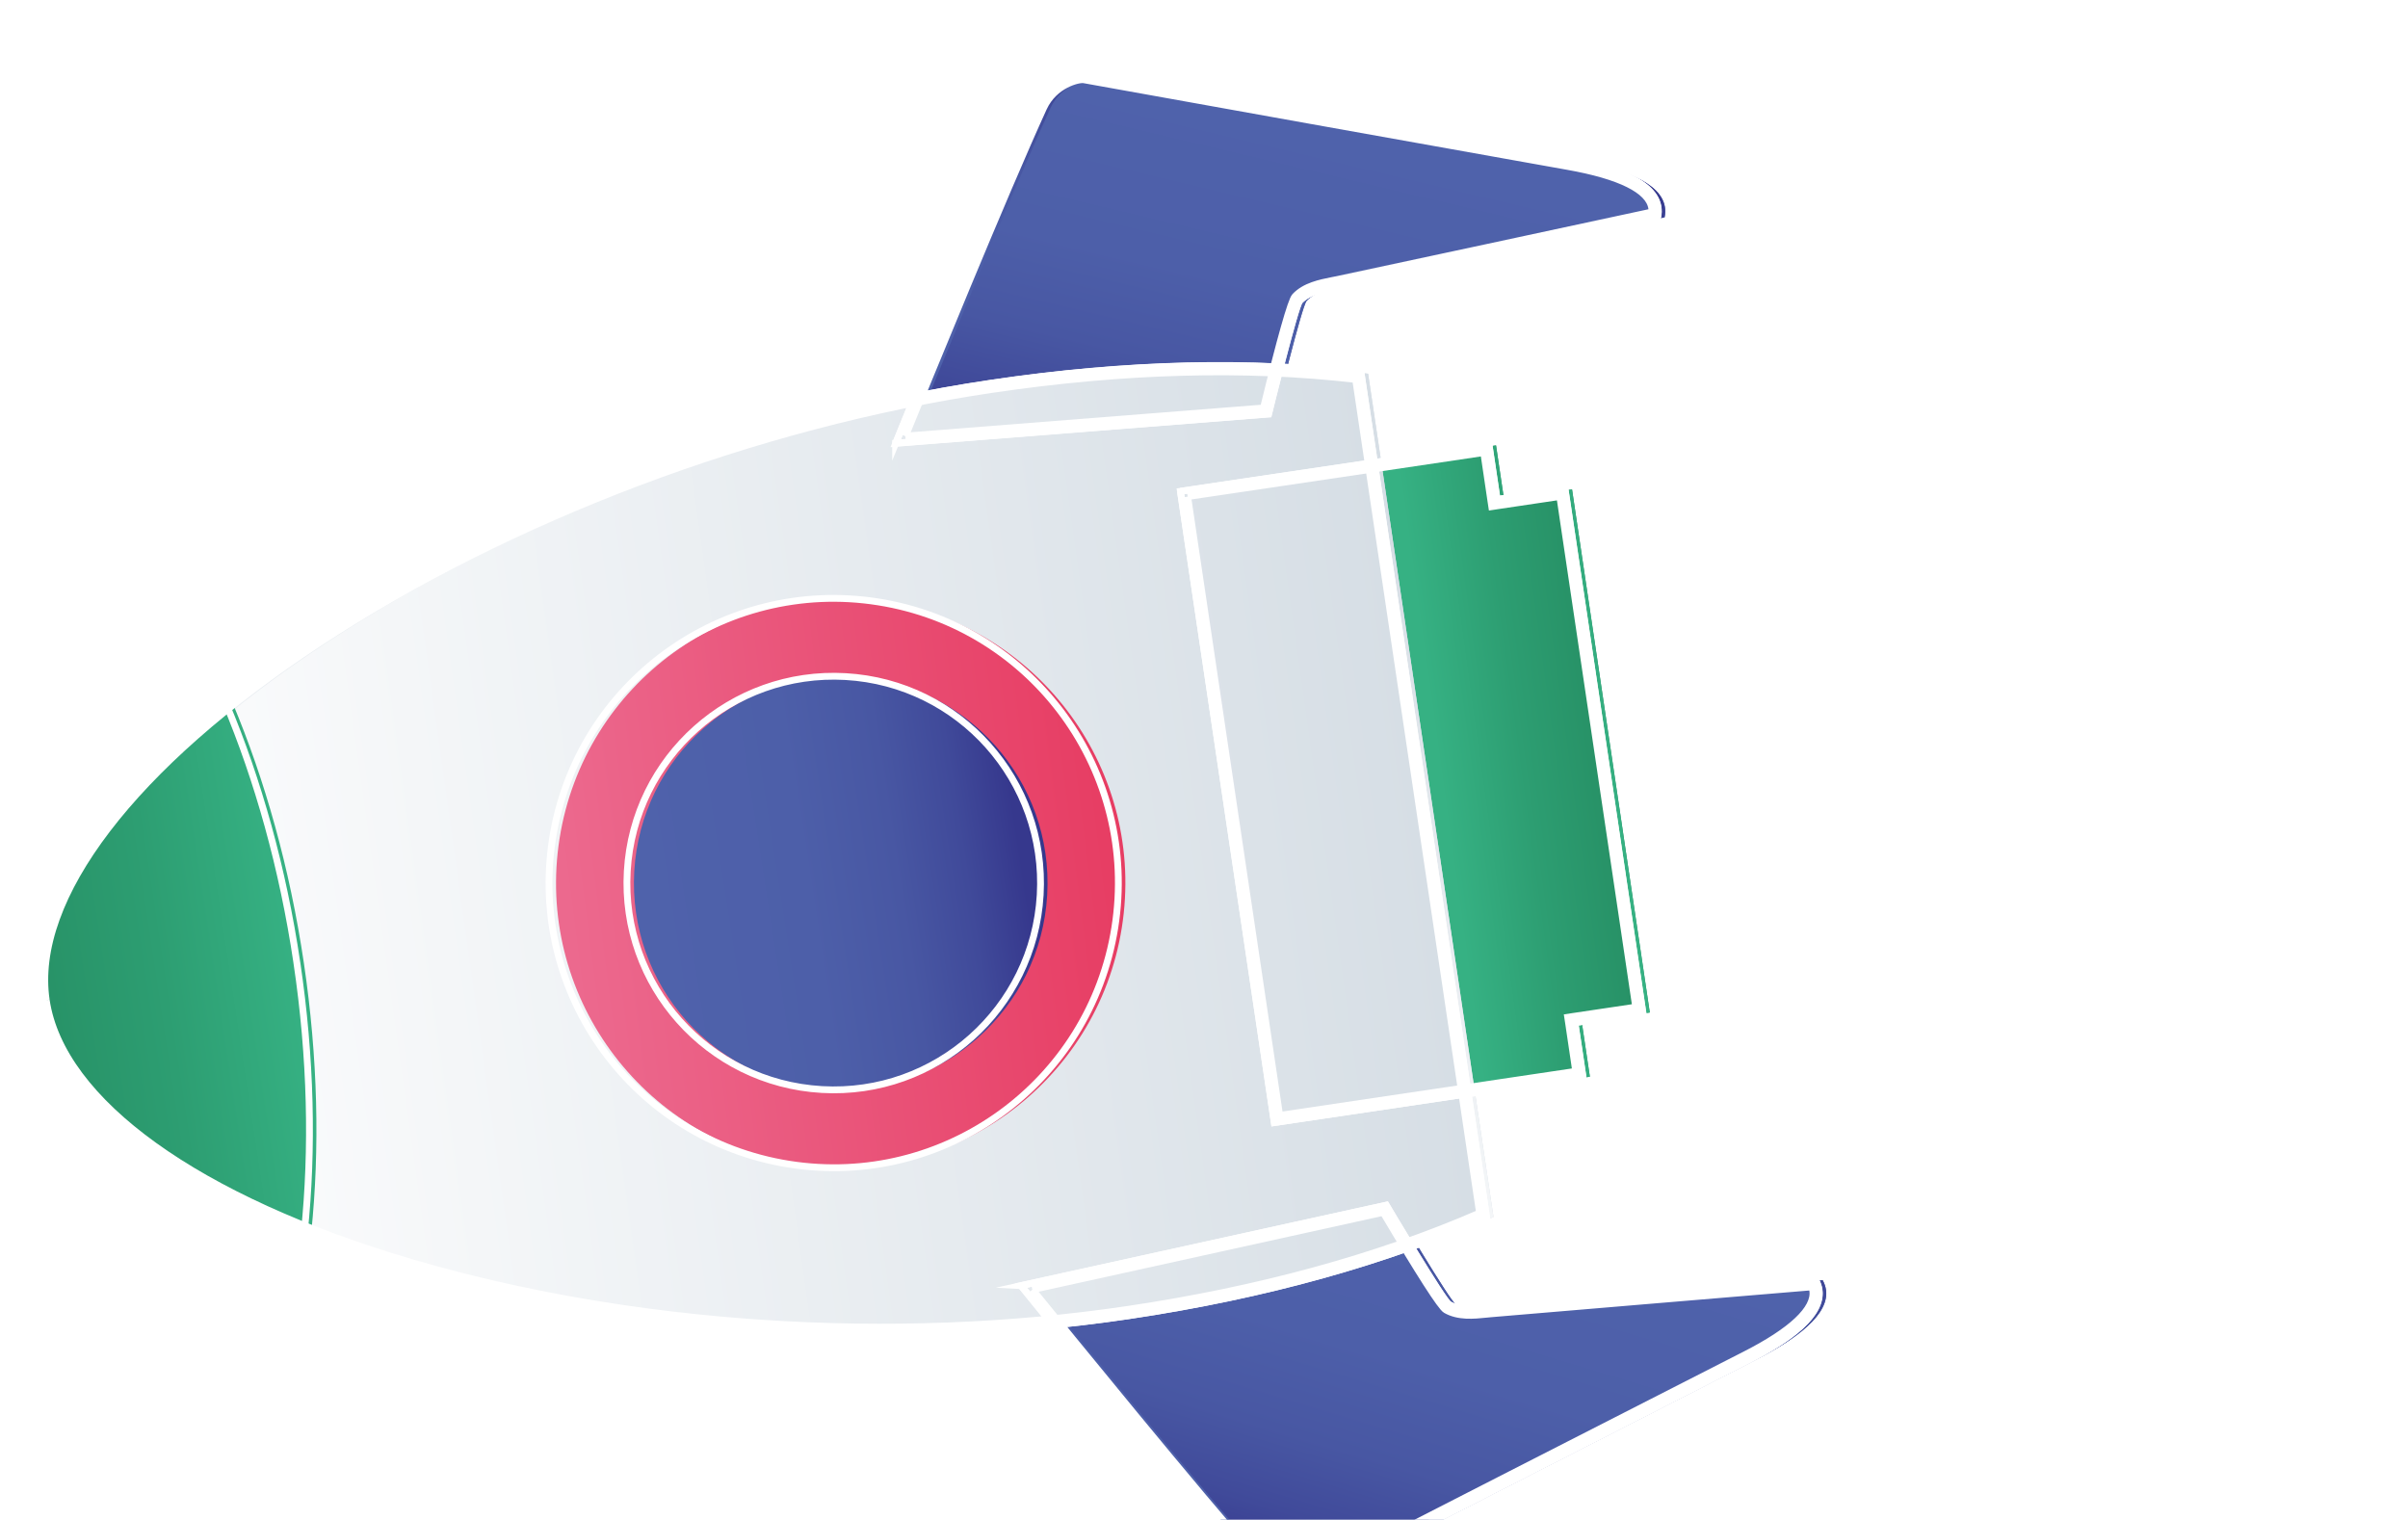 <?xml version="1.0" encoding="UTF-8"?>
<svg id="uuid-3b4f0610-071c-49b4-bd79-8596b6957b0b" data-name="Camada 2" xmlns="http://www.w3.org/2000/svg" xmlns:xlink="http://www.w3.org/1999/xlink" viewBox="0 0 353.62 223.18">
  <defs>
    <filter id="uuid-638eac2c-9c78-49cd-80ff-b5e9a2125a0e" data-name="drop-shadow-1" filterUnits="userSpaceOnUse">
      <feOffset dx="5.14" dy="10.28"/>
      <feGaussianBlur result="uuid-eaba314b-941c-4b35-82ab-09b32f0aa445" stdDeviation="6.85"/>
      <feFlood flood-color="#000" flood-opacity=".4"/>
      <feComposite in2="uuid-eaba314b-941c-4b35-82ab-09b32f0aa445" operator="in"/>
      <feComposite in="SourceGraphic"/>
    </filter>
    <linearGradient id="uuid-be32fbe1-63b6-4b43-974a-b21013cfa90d" data-name="Gradiente sem nome 9" x1="2516.84" y1="5503.85" x2="2517.09" y2="5479.85" gradientTransform="translate(-4843.52 3399.43) rotate(-98.46)" gradientUnits="userSpaceOnUse">
      <stop offset="0" stop-color="#279166"/>
      <stop offset=".49" stop-color="#2d9e72"/>
      <stop offset="1" stop-color="#36b183"/>
    </linearGradient>
    <linearGradient id="uuid-e299a90f-fc01-4198-bb72-cc806ff98f46" data-name="Gradiente sem nome 9" x1="-580.03" y1="185.74" x2="-516.72" y2="172.35" gradientTransform="translate(777.01 51.01) rotate(12.72)" xlink:href="#uuid-be32fbe1-63b6-4b43-974a-b21013cfa90d"/>
    <filter id="uuid-76b2f08c-d412-476f-b6f5-d665def8784b" data-name="drop-shadow-2" filterUnits="userSpaceOnUse">
      <feOffset dx="5.14" dy="10.28"/>
      <feGaussianBlur result="uuid-2866ab25-0a50-4d2f-9283-4ac3ac5e9cc0" stdDeviation="6.85"/>
      <feFlood flood-color="#000" flood-opacity=".4"/>
      <feComposite in2="uuid-2866ab25-0a50-4d2f-9283-4ac3ac5e9cc0" operator="in"/>
      <feComposite in="SourceGraphic"/>
    </filter>
    <linearGradient id="uuid-c5a8656d-cca4-480c-9b01-bfd1bc9053a6" data-name="Gradiente sem nome 11" x1="-581.56" y1="88.38" x2="-582.17" y2="145.22" gradientTransform="translate(777.01 51.01) rotate(12.72)" gradientUnits="userSpaceOnUse">
      <stop offset="0" stop-color="#4f62ab"/>
      <stop offset=".43" stop-color="#4d5fa9"/>
      <stop offset=".67" stop-color="#4857a3"/>
      <stop offset=".85" stop-color="#404a9a"/>
      <stop offset="1" stop-color="#36388d"/>
    </linearGradient>
    <linearGradient id="uuid-71ff4436-1b25-4df8-a035-f98cc47f63af" data-name="Gradiente sem nome 11" x1="-529.14" y1="235.31" x2="-533.46" y2="297.43" xlink:href="#uuid-c5a8656d-cca4-480c-9b01-bfd1bc9053a6"/>
    <linearGradient id="uuid-6dfda25d-4ef9-40c7-9ec4-bdc2a351640f" data-name="Gradiente sem nome 11" x1="-582.31" y1="145.89" x2="-581.35" y2="84.45" xlink:href="#uuid-c5a8656d-cca4-480c-9b01-bfd1bc9053a6"/>
    <linearGradient id="uuid-acc9e513-b4f0-46ce-8d81-83e5c3756549" data-name="Gradiente sem nome 11" x1="-532.96" y1="298.59" x2="-528.72" y2="224.41" xlink:href="#uuid-c5a8656d-cca4-480c-9b01-bfd1bc9053a6"/>
    <filter id="uuid-02604986-6b75-494b-a16f-42b483636657" data-name="drop-shadow-3" filterUnits="userSpaceOnUse">
      <feOffset dx="5.14" dy="10.28"/>
      <feGaussianBlur result="uuid-780a874e-3d31-4179-9871-bba9c964a77a" stdDeviation="6.85"/>
      <feFlood flood-color="#000" flood-opacity=".4"/>
      <feComposite in2="uuid-780a874e-3d31-4179-9871-bba9c964a77a" operator="in"/>
      <feComposite in="SourceGraphic"/>
    </filter>
    <linearGradient id="uuid-097d62da-e3f8-408f-b77a-b38b9f3fcd7c" data-name="Degradado sin nombre 15" x1="2514.16" y1="5476.63" x2="2515.87" y2="5277.49" gradientTransform="translate(-4843.52 3399.43) rotate(-98.46)" gradientUnits="userSpaceOnUse">
      <stop offset="0" stop-color="#d6dee5"/>
      <stop offset="1" stop-color="#fff"/>
    </linearGradient>
    <linearGradient id="uuid-5bce53b9-aa95-466c-9771-1cb5d3a31e61" data-name="Degradado sin nombre 15" x1="-628.54" y1="143.3" x2="-631.7" y2="269.83" gradientTransform="translate(777.01 51.01) rotate(12.72)" xlink:href="#uuid-097d62da-e3f8-408f-b77a-b38b9f3fcd7c"/>
    <linearGradient id="uuid-760d8576-86fb-46a9-8695-6027bf97f794" data-name="Gradiente sem nome 9" x1="2514.53" y1="5270.53" x2="2514.63" y2="5309.76" xlink:href="#uuid-be32fbe1-63b6-4b43-974a-b21013cfa90d"/>
    <linearGradient id="uuid-a2d1630b-8f37-4bc6-ae1f-814bee485026" data-name="Degradado sin nombre 28" x1="2515.46" y1="5350.03" x2="2513.75" y2="5431.46" gradientTransform="translate(-3899.83 -4266.16) rotate(-17.49)" gradientUnits="userSpaceOnUse">
      <stop offset="0" stop-color="#ec698e"/>
      <stop offset="1" stop-color="#e73d63"/>
    </linearGradient>
    <linearGradient id="uuid-f5407855-869e-4628-8d30-8b2ee1337e45" data-name="Gradiente sem nome 11" x1="2514.46" y1="5361.13" x2="2514.77" y2="5416.84" gradientTransform="translate(-3439.96 -4646.86) rotate(-11.73)" xlink:href="#uuid-c5a8656d-cca4-480c-9b01-bfd1bc9053a6"/>
    <filter id="uuid-9312a219-1adf-4958-b95c-0a00c9fe10bc" data-name="drop-shadow-4" filterUnits="userSpaceOnUse">
      <feOffset dx="5.14" dy="10.28"/>
      <feGaussianBlur result="uuid-1a7ea0e0-b186-4bae-9196-82d9ec4cc471" stdDeviation="6.85"/>
      <feFlood flood-color="#000" flood-opacity=".4"/>
      <feComposite in2="uuid-1a7ea0e0-b186-4bae-9196-82d9ec4cc471" operator="in"/>
      <feComposite in="SourceGraphic"/>
    </filter>
    <filter id="uuid-7dbf88d9-05db-4b92-ab67-a4f8ce1d3fdf" data-name="drop-shadow-5" filterUnits="userSpaceOnUse">
      <feOffset dx="5.14" dy="10.28"/>
      <feGaussianBlur result="uuid-ff8ca889-cf00-43b2-9435-90523fd0a816" stdDeviation="6.85"/>
      <feFlood flood-color="#000" flood-opacity=".4"/>
      <feComposite in2="uuid-ff8ca889-cf00-43b2-9435-90523fd0a816" operator="in"/>
      <feComposite in="SourceGraphic"/>
    </filter>
    <filter id="uuid-d45f964d-85ff-436f-9e4c-5ac798b583f1" data-name="drop-shadow-6" filterUnits="userSpaceOnUse">
      <feOffset dx="5.14" dy="10.28"/>
      <feGaussianBlur result="uuid-115229e6-a3c2-48bb-b5bc-45e5057cf14d" stdDeviation="6.85"/>
      <feFlood flood-color="#000" flood-opacity=".4"/>
      <feComposite in2="uuid-115229e6-a3c2-48bb-b5bc-45e5057cf14d" operator="in"/>
      <feComposite in="SourceGraphic"/>
    </filter>
    <filter id="uuid-5159210b-8955-4036-9e6f-f76e622d96ca" data-name="drop-shadow-7" filterUnits="userSpaceOnUse">
      <feOffset dx="5.6" dy="11.19"/>
      <feGaussianBlur result="uuid-2688ff0d-5ac9-4b2f-ba93-a30ec5328d04" stdDeviation="7.46"/>
      <feFlood flood-color="#000" flood-opacity=".4"/>
      <feComposite in2="uuid-2688ff0d-5ac9-4b2f-ba93-a30ec5328d04" operator="in"/>
      <feComposite in="SourceGraphic"/>
    </filter>
  </defs>
  <g id="uuid-9797db0a-8521-4399-8489-8d53a7903faf" data-name="Imagens">
    <g>
      <g>
        <g style="filter: url(#uuid-638eac2c-9c78-49cd-80ff-b5e9a2125a0e);">
          <polygon points="169.24 61.86 183.02 154.56 228.34 147.82 227.16 139.88 237.14 138.39 225.72 61.58 215.74 63.06 214.56 55.12 169.24 61.86" style="fill: url(#uuid-be32fbe1-63b6-4b43-974a-b21013cfa90d); stroke-width: 0px;"/>
          <path d="m170.29,62.64l43.48-6.46,1.04,7.02.14.92.92-.14,9.07-1.35,11.15,74.98-9.07,1.35-.92.14.14.92,1.04,7.02-43.48,6.47-13.51-90.86m-1.06-.78l13.78,92.7,45.32-6.74-1.18-7.94,9.98-1.48-11.42-76.82-9.98,1.48-1.18-7.94-45.32,6.74h0Z" style="fill: url(#uuid-e299a90f-fc01-4198-bb72-cc806ff98f46); stroke-width: 0px;"/>
        </g>
        <g style="filter: url(#uuid-76b2f08c-d412-476f-b6f5-d665def8784b);">
          <path d="m155.3.54c-1.23-.28-5.25.84-7,4.65-6.43,14.02-20.88,49.63-20.88,49.63l54.76-4.3s3.87-15.87,4.57-16.61c1.4-1.49,3.74-1.81,5.64-2.2,2.54-.52,46.93-10.07,46.93-10.07.93-4.52-5.16-6.98-13.07-8.38-8.15-1.44-70.71-12.65-70.95-12.71Z" style="fill: url(#uuid-c5a8656d-cca4-480c-9b01-bfd1bc9053a6); stroke-width: 0px;"/>
          <path d="m252.46,189.53c7.16-3.64,12.27-7.76,10.06-11.82,0,0-45.25,3.78-47.83,4.02-1.93.18-4.27.56-6.04-.46-.88-.51-9.2-14.57-9.2-14.57l-53.64,11.81s24.18,29.87,34.41,41.41c2.78,3.13,6.96,3.03,8.05,2.41.21-.12,56.8-29.05,64.18-32.8Z" style="fill: url(#uuid-71ff4436-1b25-4df8-a035-f98cc47f63af); stroke-width: 0px;"/>
          <path d="m128.84,53.77c2.74-6.72,14.66-35.93,20.29-48.2,1.57-3.43,5.2-4.3,5.95-4.13.35.08,64.05,11.49,71,12.72,7.69,1.36,11.97,3.48,12.36,6.13.03.18.04.37.03.56-5.47,1.18-43.94,9.45-46.28,9.93-.2.04-.41.08-.62.12-1.81.36-4.07.8-5.52,2.35-.56.6-2.12,6.11-4.63,16.38l-52.59,4.13m-1.43,1.04l54.76-4.3s3.87-15.87,4.57-16.61c1.4-1.49,3.74-1.81,5.64-2.2,2.54-.52,46.93-10.07,46.93-10.07.11-.52.12-1.01.05-1.47-.54-3.6-6.11-5.67-13.12-6.91-8.15-1.44-70.71-12.65-70.95-12.71-1.23-.28-5.25.84-7,4.65-6.43,14.02-20.88,49.63-20.88,49.63h0Z" style="fill: url(#uuid-6dfda25d-4ef9-40c7-9ec4-bdc2a351640f); stroke-width: 0px;"/>
          <path d="m147.48,179.1l51.52-11.35c5.39,9.09,8.48,13.91,9.2,14.32,1.84,1.06,4.13.83,5.96.64.21-.02.42-.04.62-.06,2.37-.22,41.59-3.49,47.17-3.96.06.18.11.37.14.55.39,2.65-3.08,5.93-10.04,9.46-6.29,3.19-63.91,32.64-64.22,32.82-.67.38-4.39.6-6.89-2.22-8.96-10.1-28.87-34.57-33.44-40.21m-1.67-.58s24.18,29.87,34.41,41.41c2.78,3.13,6.96,3.03,8.05,2.41.21-.12,56.8-29.05,64.18-32.8,6.34-3.22,11.08-6.83,10.54-10.43-.07-.46-.23-.93-.48-1.39,0,0-45.25,3.78-47.83,4.02-1.93.18-4.27.56-6.04-.46-.88-.51-9.2-14.57-9.2-14.57l-53.64,11.81h0Z" style="fill: url(#uuid-acc9e513-b4f0-46ce-8d81-83e5c3756549); stroke-width: 0px;"/>
        </g>
        <g style="filter: url(#uuid-02604986-6b75-494b-a16f-42b483636657);">
          <g>
            <path d="m195.77,44.59c-15.95-1.92-34.22-1.6-54.5,1.42C67.94,56.91-3.04,104.5,1.75,136.72c4.79,32.21,86.55,57.1,159.87,46.2,20.29-3.02,37.86-8.03,52.56-14.5l-18.41-123.82Z" style="fill: url(#uuid-097d62da-e3f8-408f-b77a-b38b9f3fcd7c); stroke-width: 0px;"/>
            <path d="m2.67,136.58c-2.21-14.9,12.76-34.5,40.06-52.43,28.19-18.52,64.16-32.09,98.68-37.22,19.3-2.87,37.31-3.37,53.55-1.49l18.2,122.41c-14.99,6.52-32.37,11.28-51.67,14.15-34.52,5.13-72.88,2.62-105.24-6.9-31.33-9.22-51.36-23.61-53.58-38.51m-.92.14c4.79,32.21,86.55,57.1,159.87,46.2,20.29-3.02,37.86-8.03,52.56-14.5l-18.41-123.82c-15.95-1.92-34.22-1.6-54.5,1.42C67.94,56.91-3.04,104.5,1.75,136.72h0Z" style="fill: url(#uuid-5bce53b9-aa95-466c-9771-1cb5d3a31e61); stroke-width: 0px;"/>
            <path d="m39.48,131.11c-2.07-13.94-5.72-26.88-10.47-38.18C10.57,107.72-.21,123.51,1.75,136.72c1.96,13.21,16.87,25.18,38.82,33.96,1.26-12.19.98-25.63-1.09-39.57Z" style="fill: url(#uuid-760d8576-86fb-46a9-8695-6027bf97f794); stroke-width: 0px;"/>
          </g>
          <circle cx="118.31" cy="119.39" r="41.8" transform="translate(-18.16 217.49) rotate(-80.97)" style="fill: url(#uuid-a2d1630b-8f37-4bc6-ae1f-814bee485026); stroke-width: 0px;"/>
          <circle cx="118.31" cy="119.39" r="30.37" transform="translate(-7.64 230.68) rotate(-86.72)" style="fill: url(#uuid-f5407855-869e-4628-8d30-8b2ee1337e45); stroke-width: 0px;"/>
        </g>
      </g>
      <g>
        <g style="filter: url(#uuid-9312a219-1adf-4958-b95c-0a00c9fe10bc);">
          <polygon points="168.21 61.86 182 154.56 227.32 147.82 226.14 139.88 236.12 138.39 224.7 61.58 214.72 63.06 213.54 55.12 168.21 61.86" style="fill: none; stroke: #fff; stroke-miterlimit: 10;"/>
          <path d="m169.27,62.64l43.48-6.46,1.04,7.02.14.92.92-.14,9.07-1.35,11.15,74.98-9.07,1.35-.92.14.14.92,1.04,7.02-43.48,6.47-13.51-90.86m-1.06-.78l13.78,92.7,45.32-6.74-1.18-7.94,9.98-1.48-11.42-76.82-9.98,1.48-1.18-7.94-45.32,6.74h0Z" style="fill: none; stroke: #fff; stroke-miterlimit: 10;"/>
        </g>
        <g style="filter: url(#uuid-7dbf88d9-05db-4b92-ab67-a4f8ce1d3fdf);">
          <path d="m154.28.54c-1.23-.28-5.25.84-7,4.65-6.43,14.02-20.88,49.63-20.88,49.63l54.76-4.3s3.87-15.87,4.57-16.61c1.4-1.49,3.74-1.81,5.64-2.2,2.54-.52,46.93-10.07,46.93-10.07.93-4.52-5.16-6.98-13.07-8.38-8.15-1.44-70.71-12.65-70.95-12.71Z" style="fill: none; stroke: #fff; stroke-miterlimit: 10;"/>
          <path d="m251.43,189.53c7.16-3.64,12.27-7.76,10.06-11.82,0,0-45.25,3.78-47.83,4.02-1.93.18-4.27.56-6.04-.46-.88-.51-9.2-14.57-9.2-14.57l-53.64,11.81s24.18,29.87,34.41,41.41c2.78,3.13,6.96,3.03,8.05,2.41.21-.12,56.8-29.05,64.18-32.8Z" style="fill: none; stroke: #fff; stroke-miterlimit: 10;"/>
          <path d="m127.82,53.77c2.74-6.72,14.66-35.93,20.29-48.2,1.57-3.43,5.2-4.3,5.95-4.13.35.08,64.05,11.49,71,12.72,7.69,1.36,11.97,3.48,12.36,6.13.03.18.04.37.03.56-5.47,1.18-43.94,9.45-46.28,9.93-.2.04-.41.08-.62.12-1.81.36-4.07.8-5.52,2.35-.56.6-2.12,6.11-4.63,16.38l-52.59,4.13m-1.43,1.04l54.76-4.3s3.87-15.87,4.57-16.61c1.4-1.49,3.74-1.81,5.64-2.2,2.54-.52,46.93-10.07,46.93-10.07.11-.52.12-1.01.05-1.47-.54-3.6-6.11-5.67-13.12-6.91-8.15-1.44-70.71-12.65-70.95-12.71-1.23-.28-5.25.84-7,4.65-6.43,14.02-20.88,49.63-20.88,49.63h0Z" style="fill: none; stroke: #fff; stroke-miterlimit: 10;"/>
          <path d="m146.46,179.1l51.52-11.35c5.39,9.09,8.48,13.91,9.2,14.32,1.84,1.06,4.13.83,5.96.64.21-.02.42-.04.62-.06,2.37-.22,41.59-3.49,47.17-3.96.06.18.11.37.14.55.39,2.65-3.08,5.93-10.04,9.46-6.29,3.19-63.91,32.64-64.22,32.82-.67.38-4.39.6-6.89-2.22-8.96-10.1-28.87-34.57-33.44-40.21m-1.67-.58s24.18,29.87,34.41,41.41c2.78,3.13,6.96,3.03,8.05,2.41.21-.12,56.8-29.05,64.18-32.8,6.34-3.22,11.08-6.83,10.54-10.43-.07-.46-.23-.93-.48-1.39,0,0-45.25,3.78-47.83,4.02-1.93.18-4.27.56-6.04-.46-.88-.51-9.2-14.57-9.2-14.57l-53.64,11.81h0Z" style="fill: none; stroke: #fff; stroke-miterlimit: 10;"/>
        </g>
        <g style="filter: url(#uuid-d45f964d-85ff-436f-9e4c-5ac798b583f1);">
          <g>
            <path d="m194.75,44.59c-15.95-1.92-34.22-1.6-54.5,1.42C66.92,56.91-4.06,104.5.73,136.72c4.79,32.21,86.55,57.1,159.87,46.2,20.29-3.02,37.86-8.03,52.56-14.5l-18.41-123.82Z" style="fill: none; stroke: #fff; stroke-miterlimit: 10;"/>
            <path d="m1.65,136.58c-2.21-14.9,12.76-34.5,40.06-52.43,28.19-18.52,64.16-32.09,98.68-37.22,19.3-2.87,37.31-3.37,53.55-1.49l18.2,122.41c-14.99,6.52-32.37,11.28-51.67,14.15-34.52,5.13-72.88,2.62-105.24-6.9-31.33-9.22-51.36-23.61-53.58-38.51m-.92.14c4.79,32.21,86.55,57.1,159.87,46.2,20.29-3.02,37.86-8.03,52.56-14.5l-18.41-123.82c-15.95-1.92-34.22-1.6-54.5,1.42C66.92,56.91-4.06,104.5.73,136.72h0Z" style="fill: none; stroke: #fff; stroke-miterlimit: 10;"/>
            <path d="m38.46,131.11c-2.07-13.94-5.72-26.88-10.47-38.18C9.54,107.72-1.23,123.51.73,136.72c1.96,13.21,16.87,25.18,38.82,33.96,1.26-12.19.98-25.63-1.09-39.57Z" style="fill: none; stroke: #fff; stroke-miterlimit: 10;"/>
          </g>
          <circle cx="117.29" cy="119.39" r="41.8" transform="translate(-19.03 216.49) rotate(-80.97)" style="fill: none; stroke: #fff; stroke-miterlimit: 10;"/>
          <circle cx="117.29" cy="119.39" r="30.37" transform="translate(-8.61 229.66) rotate(-86.72)" style="fill: none; stroke: #fff; stroke-miterlimit: 10;"/>
        </g>
      </g>
    </g>
    <g style="filter: url(#uuid-5159210b-8955-4036-9e6f-f76e622d96ca);">
      <path d="m316.72,119.43c-3.47.35-7.36-.26-10.43-1.35,9.36-1.09,17-4.04,23.96-10.31,13.06-12.8,22.01-25.93,22.01-25.93,0,0-12.65-9.73-29.19-17.73-8.58-3.72-16.75-4.07-25.95-2.13,2.55-1.99,6.03-3.81,9.41-4.59-9.35-2.98-18.99-4.54-27.74-3.11-22.74,3.72-37,23.76-33.52,45.05,3.48,21.29,23.96,35.66,46.12,32.03,8.7-1.42,17.37-6.05,25.33-11.93Z" style="fill: none; stroke: #fff; stroke-miterlimit: 10; stroke-width: 2px;"/>
      <path d="m271.94,129.06c-13.67-4.52-23.57-15.96-25.85-29.87-1.66-10.15.75-20.27,6.78-28.48,6.1-8.31,15.35-13.86,26.05-15.6,7.09-1.16,15.4-.39,24.72,2.29-2.47.92-4.96,2.3-7.04,3.92l-2.86,2.24,3.55-.75c8.2-1.73,15.18-1.49,21.97.75,1.15.38,2.32.83,3.44,1.31,14.19,6.87,25.63,15.11,28.4,17.16-1.99,2.81-10.23,14.16-21.42,25.12-6.49,5.85-13.74,8.97-23.5,10.1l-3.61.42,3.42,1.21c.15.05.29.1.44.15,2.42.8,5.05,1.26,7.53,1.33-8.05,5.6-15.69,9.02-22.73,10.17-6.5,1.06-13.18.55-19.31-1.47m-.26.8c6.1,2.02,12.82,2.63,19.71,1.5,8.7-1.42,17.37-6.05,25.33-11.93-3.31.33-7-.21-10-1.2-.14-.05-.29-.1-.43-.15,9.36-1.09,17-4.04,23.96-10.31,13.06-12.8,22.01-25.93,22.01-25.93,0,0-12.65-9.73-29.19-17.73-1.19-.51-2.37-.96-3.54-1.35-7.32-2.42-14.48-2.45-22.41-.78,2.55-1.99,6.03-3.81,9.41-4.59-9.35-2.98-18.99-4.54-27.74-3.11-22.74,3.72-37,23.76-33.52,45.05,2.4,14.67,12.88,26.06,26.41,30.53h0Z" style="fill: none; stroke: #fff; stroke-miterlimit: 10; stroke-width: 2px;"/>
      <path d="m298.41,110.69c-2.19.22-4.64-.17-6.58-.85,5.91-.69,10.72-2.55,15.12-6.51,8.24-8.07,13.88-16.36,13.88-16.36,0,0-7.98-6.13-18.41-11.19-5.41-2.34-10.56-2.57-16.37-1.34,1.61-1.26,3.8-2.4,5.93-2.89-5.9-1.88-11.98-2.87-17.5-1.96-14.34,2.34-23.34,14.99-21.14,28.42,2.19,13.43,15.12,22.49,29.09,20.21,5.49-.9,10.96-3.81,15.98-7.52Z" style="fill: none; stroke: #fff; stroke-miterlimit: 10; stroke-width: 2px;"/>
      <path d="m310.72,88.6c-2.22,2.75-5.19,6.18-8.62,9.56-3.03,2.7-6.36,4.09-11.09,4.64-3.27.38-5.85,2.97-6.22,6.25-.05.42-.06.84-.03,1.25-1.2.43-2.36.74-3.48.92-10,1.63-19.4-4.81-20.96-14.36-1.59-9.71,5.13-18.62,15.3-20.28,1.12-.18,2.32-.26,3.59-.24.1.37.24.74.41,1.1,1.39,2.99,4.66,4.62,7.89,3.94,4.65-.98,8.24-.73,11.96.86,4.35,2.12,8.27,4.45,11.25,6.37" style="fill: none; stroke: #fff; stroke-miterlimit: 10; stroke-width: 2px;"/>
    </g>
  </g>
</svg>
